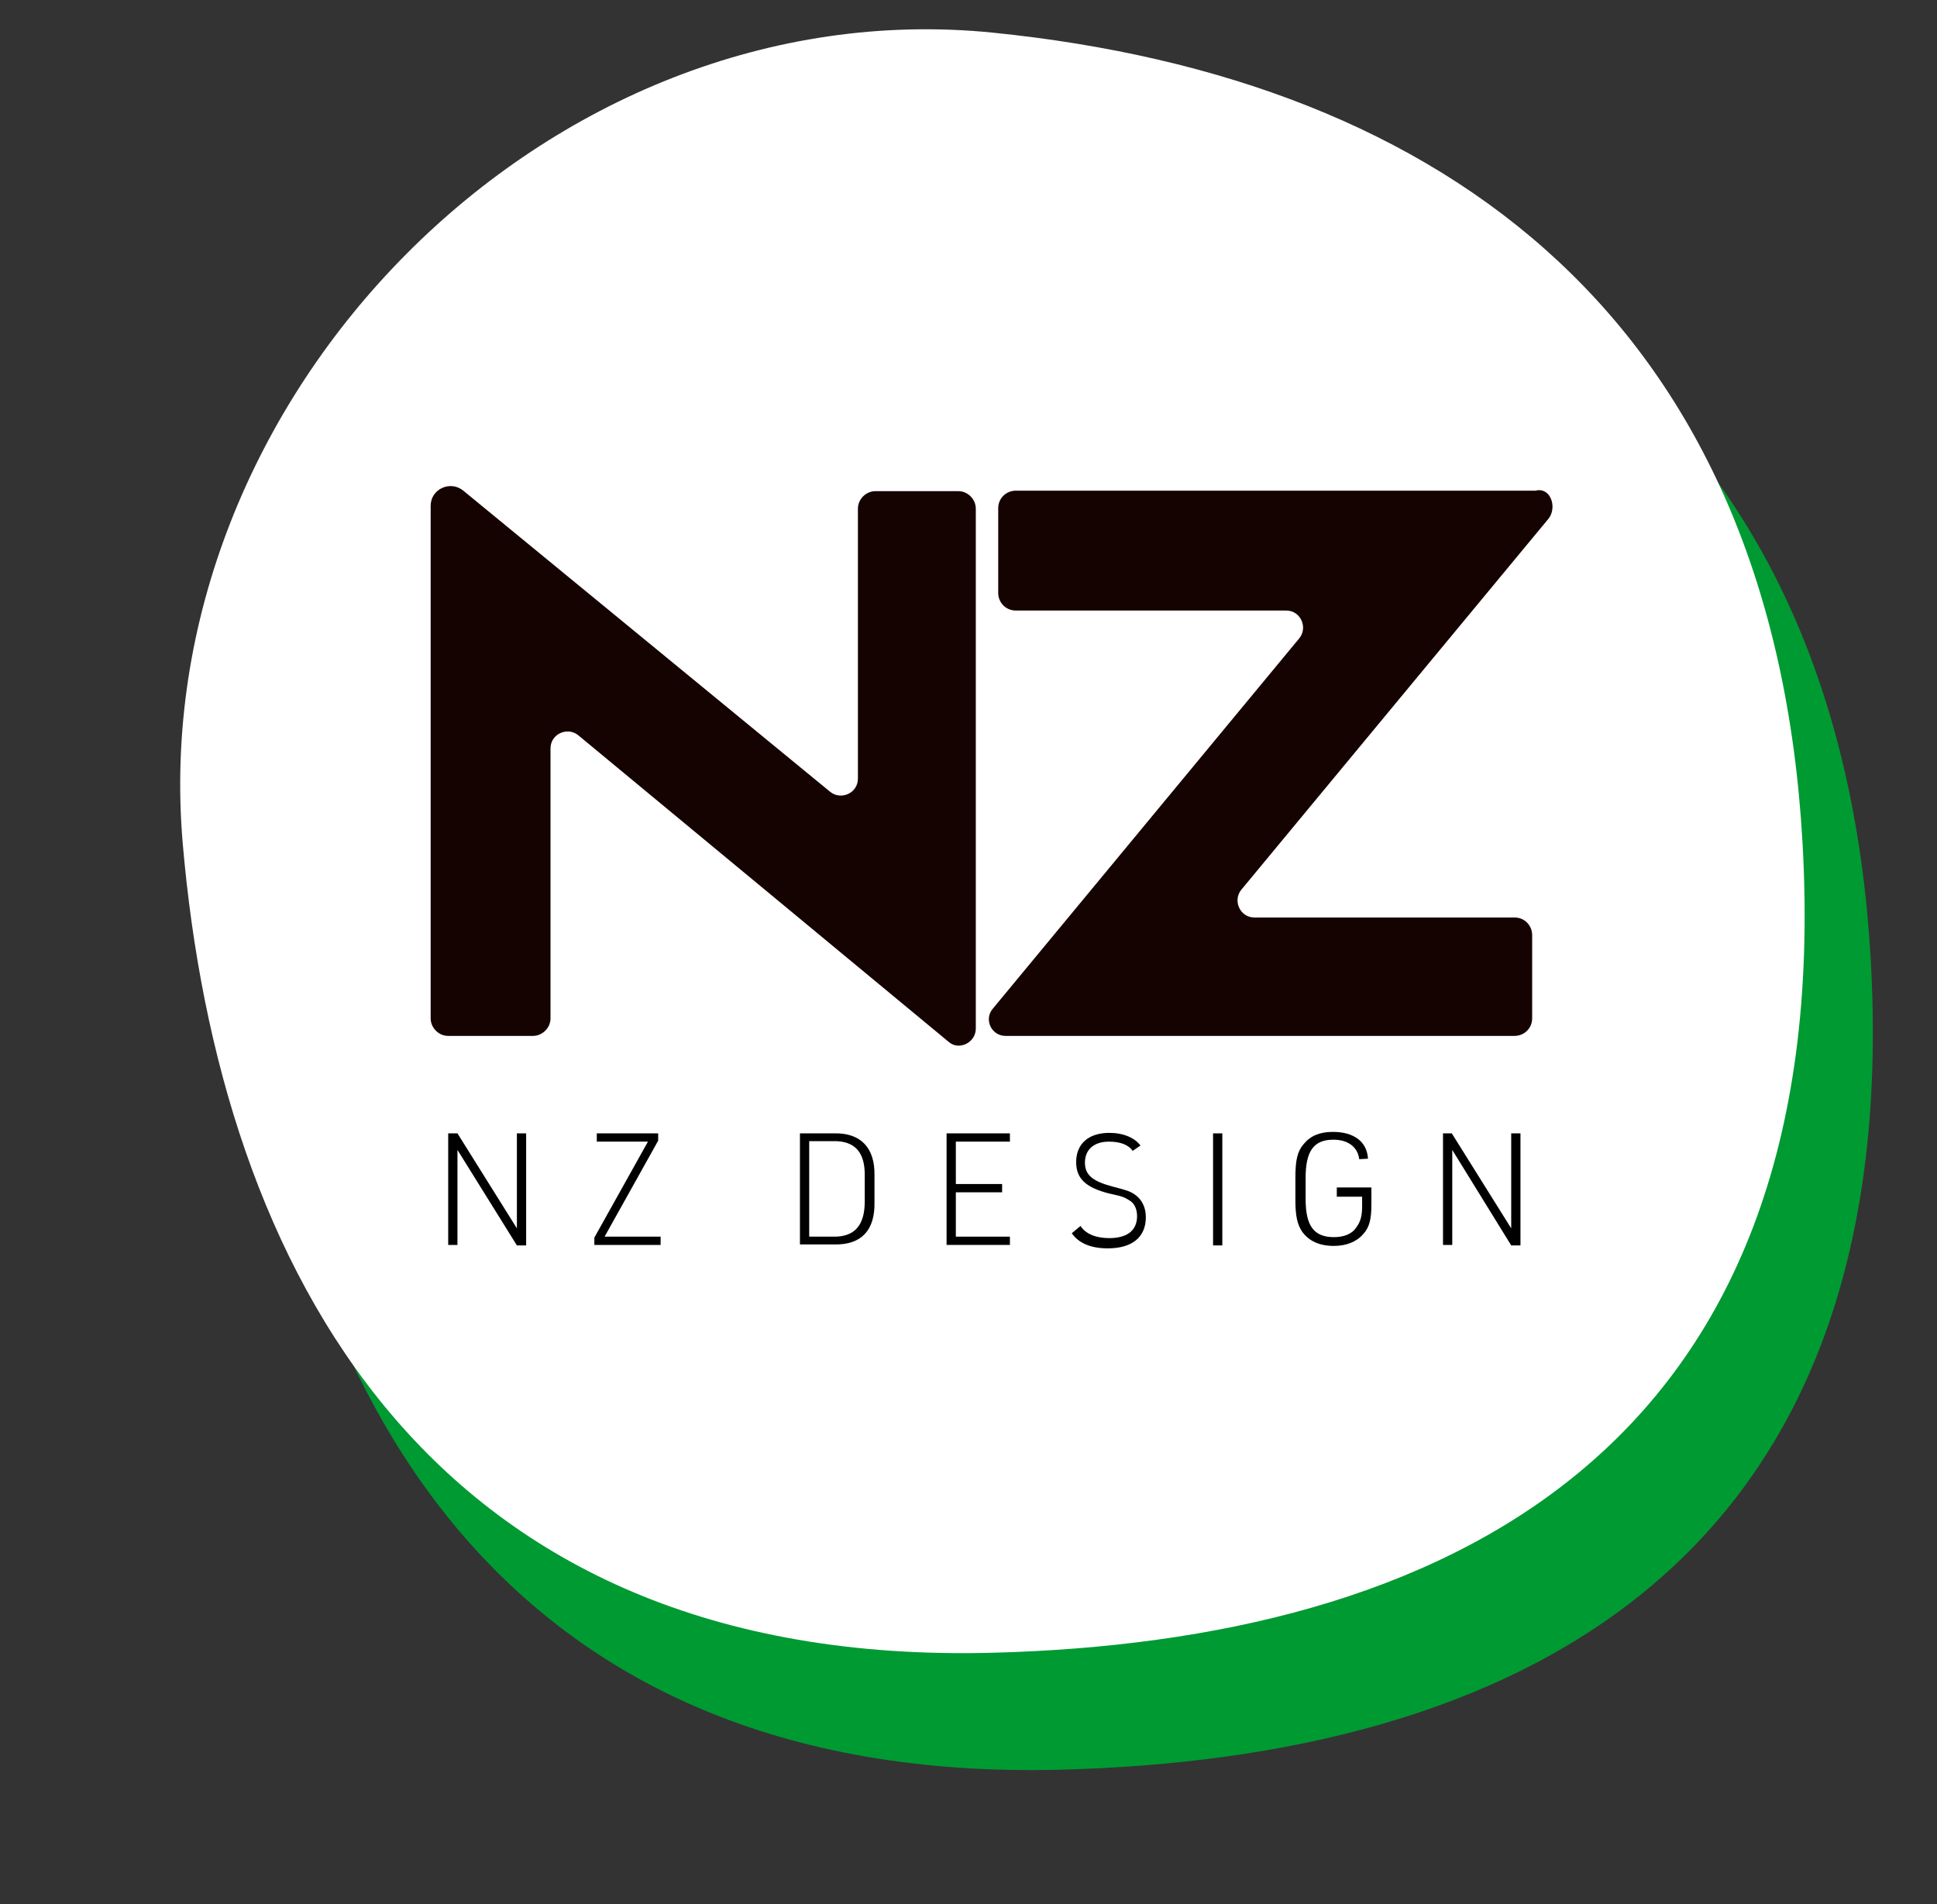 <?xml version="1.0" encoding="utf-8"?>
<!-- Generator: Adobe Illustrator 28.3.0, SVG Export Plug-In . SVG Version: 6.00 Build 0)  -->
<svg version="1.1" id="レイヤー_1" xmlns="http://www.w3.org/2000/svg" xmlns:xlink="http://www.w3.org/1999/xlink" x="0px"
	 y="0px" viewBox="0 0 397.6 390.8" style="enable-background:new 0 0 397.6 390.8;" xml:space="preserve">
<rect x="0" y="0" width="397.6" height="390.8" fill="#333333" stroke="none"/>
<style type="text/css">
	.st0{fill:#009A32;}
	.st1{fill:#FFFFFF;}
	.st2{fill:#150301;}
</style>
<path class="st0" d="M384,197c7.1,125.7-74.5,163.8-166.3,166.2C102,366.2,59,284.2,51.5,197c-7.8-91.5,74.9-175.5,166.2-166.2
	C311.5,40.2,378,90.7,384,197z"/>
<path class="st1" d="M370,173c7.1,125.7-74.5,163.8-166.3,166.2C88,342.2,45,260.2,37.5,173C29.7,81.5,112.4-2.5,203.8,6.7
	C297.5,16.2,364,66.7,370,173z"/>
<path class="st2" d="M200.3,211.1V104.4c0-1.9-1.6-3.6-3.6-3.6h-17c-1.9,0-3.6,1.6-3.6,3.6v55.4c0,3-3.5,4.5-5.7,2.7l-75.3-61.8
	c-2.7-2.2-6.7-0.3-6.7,3.1v105.2c0,1.9,1.6,3.6,3.6,3.6h17.4c1.9,0,3.6-1.6,3.6-3.6v-55.4c0-3,3.5-4.5,5.7-2.7l76,62.9
	C196.8,215.7,200.3,214,200.3,211.1z"/>
<path class="st2" d="M206.4,212.6h104.5c1.9,0,3.6-1.5,3.6-3.6v-17.1c0-1.9-1.5-3.6-3.6-3.6h-53.4c-3,0-4.5-3.5-2.7-5.7l63.1-76.2
	c1.8-2.4,0.3-6.5-2.7-5.7H208.5c-1.9,0-3.6,1.5-3.6,3.6v17.4c0,1.9,1.5,3.6,3.6,3.6H264c3,0,4.5,3.5,2.7,5.7l-62.9,76
	C201.9,209.2,203.5,212.6,206.4,212.6z"/>
<g>
	<path d="M92,232.6h1.9l12.2,19.5v-19.5h1.9v23h-1.9L93.9,236v19.5H92V232.6z"/>
	<path d="M122,254l11-19.7h-10.5v-1.7h12.6v1.5l-11,19.7h11.5v1.7H122V254z"/>
	<path d="M164.2,232.6h7.1c5.4-0.1,8.3,3,8.2,8.6v5.6c0.1,5.7-2.7,8.7-8.2,8.6h-7.1V232.6z M171,253.8c4.4,0.1,6.5-2.3,6.5-7.2v-5.2
		c0.1-4.9-2-7.3-6.5-7.2h-4.9v19.6H171z"/>
	<path d="M194.3,232.6h13v1.7h-11.1v8.7h9.5v1.7h-9.5v9.1h11.1v1.7h-13V232.6z"/>
	<path d="M221.8,251.6c1,1.6,3.1,2.5,5.9,2.5c3.7,0,5.7-1.6,5.7-4.5c0-1.4-0.5-2.6-1.5-3.2c-1-0.6-1.1-0.8-4.4-1.5
		c-4.6-1.2-6.6-3-6.6-6.4c0-3.8,2.6-6,6.8-6c2.9,0,5.2,1,6.4,2.6l-1.6,1.1c-0.9-1.3-2.6-1.9-4.9-1.9c-3,0-4.9,1.6-4.9,4.3
		c0,2.5,1.5,3.8,5.6,4.9c3.1,0.8,3.7,1,4.7,1.7c1.4,1,2.2,2.6,2.2,4.6c0,4.1-2.8,6.4-7.8,6.4c-3.6,0-6-1.1-7.4-3.1L221.8,251.6z"/>
	<path d="M249,232.6h1.9v23H249V232.6z"/>
	<path d="M274.4,243.7h7.1v3.5c0,3-0.4,4.7-1.7,6.1c-1.4,1.6-3.5,2.4-6,2.4c-3,0-5.1-1-6.5-2.9c-1-1.5-1.4-3.2-1.4-6.5v-4.6
		c0-3.6,0.4-5.4,1.7-6.9c1.4-1.7,3.3-2.5,6-2.5c4.3,0,7,2,7.2,5.5l-1.8,0.1c-0.3-2.5-2.3-4-5.3-4c-4,0-5.7,2.3-5.7,7.8v4.4
		c0,5.5,1.7,7.8,5.8,7.8c2,0,3.7-0.6,4.6-2c0.9-1.2,1.2-2.4,1.2-4.5v-1.8h-5.2v-1.7H274.4z"/>
	<path d="M296.1,232.6h1.9l12.2,19.5v-19.5h1.9v23h-1.9L298.1,236v19.5h-1.9V232.6z"/>
</g>
</svg>
